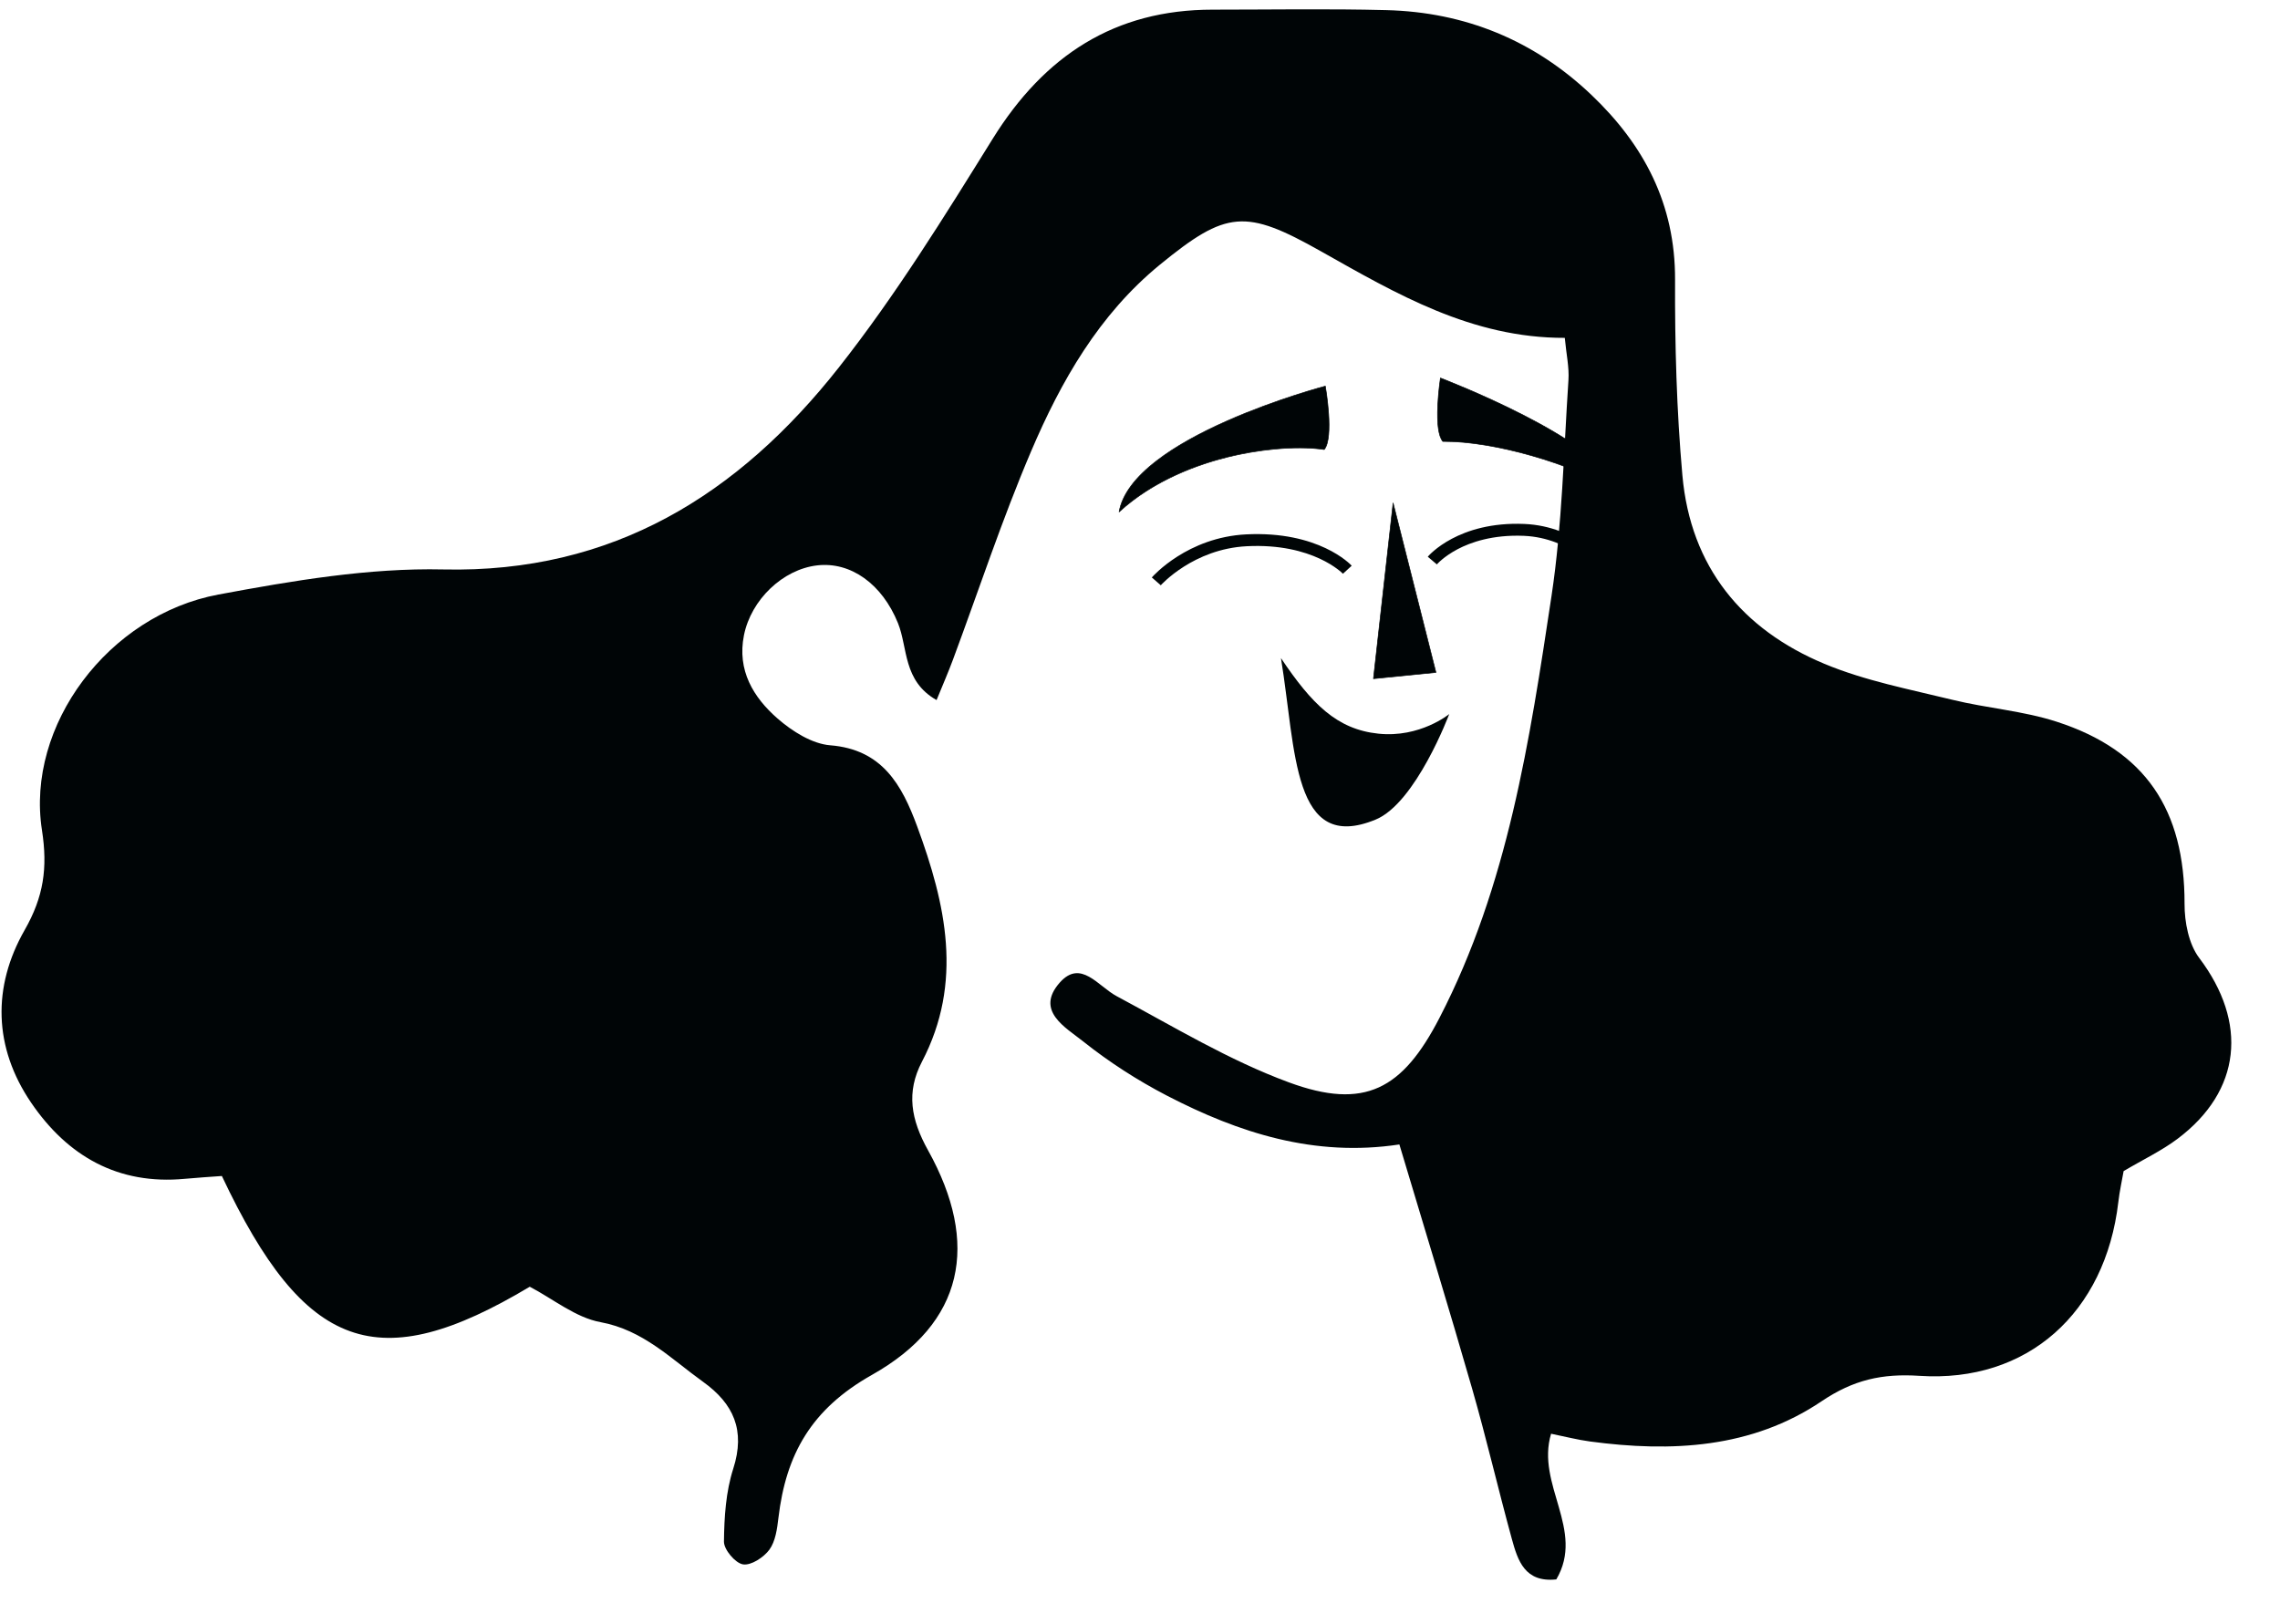 <?xml version="1.0" encoding="UTF-8"?>
<svg width="80px" height="57px" viewBox="0 0 80 57" version="1.1" xmlns="http://www.w3.org/2000/svg" xmlns:xlink="http://www.w3.org/1999/xlink">
    <title>Big Shoes - Avatar Copy 2</title>
    <g id="Page-1" stroke="none" stroke-width="1" fill="none" fill-rule="evenodd">
        <g id="careers-page-3-copy-5" transform="translate(-108, -826)" fill="#000506" fill-rule="nonzero">
            <g id="Big-Shoes---Avatar-Copy-2" transform="translate(108, 826)">
                <g id="Group-3" transform="translate(0.054, 0.327)">
                    <path d="M18.534,44.829 C13.213,48.01 10.642,47.111 7.731,40.943 C7.333,40.972 6.881,41 6.431,41.042 C4.099,41.261 2.325,40.258 1.039,38.371 C-0.282,36.429 -0.326,34.303 0.81,32.313 C1.476,31.146 1.625,30.138 1.418,28.804 C0.848,25.136 3.747,21.257 7.612,20.537 C10.211,20.053 12.878,19.598 15.502,19.657 C21.446,19.791 25.861,17.033 29.379,12.568 C31.369,10.042 33.079,7.278 34.782,4.536 C36.595,1.621 39.06,0.011 42.491,0.012 C44.521,0.012 46.553,-0.024 48.582,0.028 C51.344,0.096 53.769,1.083 55.789,3.007 C57.626,4.757 58.729,6.835 58.72,9.486 C58.711,11.775 58.774,14.074 58.977,16.353 C59.263,19.571 61.08,21.767 63.963,22.97 C65.389,23.565 66.943,23.861 68.452,24.231 C69.664,24.528 70.933,24.618 72.112,25.001 C75.229,26.01 76.604,28.095 76.597,31.393 C76.595,32.033 76.743,32.804 77.111,33.29 C78.824,35.556 78.592,37.955 76.35,39.639 C75.791,40.059 75.148,40.362 74.459,40.771 C74.402,41.098 74.317,41.476 74.273,41.859 C73.82,45.74 71.088,48.207 67.294,47.956 C65.987,47.87 64.98,48.094 63.862,48.848 C61.409,50.502 58.59,50.642 55.737,50.26 C55.292,50.2 54.855,50.086 54.37,49.988 C53.831,51.773 55.573,53.369 54.553,55.1 C53.444,55.217 53.201,54.435 52.993,53.68 C52.512,51.928 52.102,50.156 51.601,48.411 C50.796,45.612 49.941,42.828 49.047,39.836 C46.063,40.288 43.412,39.429 40.889,38.122 C39.855,37.585 38.857,36.942 37.944,36.214 C37.341,35.732 36.252,35.146 37.132,34.154 C37.869,33.325 38.472,34.282 39.127,34.632 C41.113,35.695 43.067,36.882 45.165,37.655 C47.838,38.642 49.161,37.894 50.453,35.396 C52.856,30.751 53.62,25.658 54.386,20.582 C54.762,18.087 54.811,15.541 54.979,13.017 C55.01,12.563 54.903,12.1 54.851,11.53 C51.579,11.537 48.944,9.985 46.296,8.493 C43.648,7 42.985,7.046 40.637,8.968 C38.506,10.714 37.176,13.044 36.121,15.52 C35.101,17.912 34.287,20.393 33.379,22.834 C33.221,23.258 33.041,23.673 32.808,24.241 C31.623,23.569 31.805,22.411 31.453,21.539 C30.899,20.169 29.796,19.375 28.613,19.515 C27.415,19.656 26.302,20.714 26.05,21.964 C25.802,23.2 26.382,24.148 27.228,24.888 C27.742,25.336 28.436,25.777 29.079,25.828 C30.901,25.974 31.589,27.214 32.127,28.673 C33.133,31.402 33.752,34.142 32.296,36.93 C31.736,38.002 31.907,38.961 32.511,40.045 C34.332,43.32 33.775,46.101 30.538,47.924 C28.413,49.122 27.524,50.707 27.259,52.941 C27.214,53.327 27.155,53.765 26.941,54.058 C26.74,54.33 26.296,54.619 26.014,54.572 C25.743,54.526 25.345,54.054 25.348,53.774 C25.357,52.917 25.414,52.023 25.674,51.215 C26.107,49.865 25.685,48.934 24.617,48.167 C23.484,47.354 22.511,46.347 21.017,46.072 C20.143,45.912 19.359,45.26 18.534,44.829" id="Fill-1"></path>
                </g>
                <g id="Group-22" transform="translate(39.256, 12.272)">
                    <polygon id="Fill-1" points="9.625 5.378 11.128 11.326 8.935 11.545"></polygon>
                    <g id="Group-21" transform="translate(0, 0.654)">
                        <path d="M9.629,4.783 L8.948,10.879 L11.115,10.664 L9.629,4.783 Z M8.935,10.902 C8.933,10.902 8.93,10.901 8.928,10.899 C8.926,10.897 8.925,10.893 8.925,10.89 L9.614,4.723 C9.615,4.719 9.619,4.715 9.624,4.714 C9.629,4.714 9.634,4.717 9.635,4.722 L11.138,10.67 C11.139,10.673 11.138,10.676 11.137,10.678 C11.135,10.681 11.132,10.683 11.129,10.683 L8.937,10.902 L8.935,10.902 Z" id="Fill-2"></path>
                        <path d="M7.247,0.624 C7.247,0.624 7.562,2.42 7.208,2.85 C5.644,2.615 2.185,3.045 0.011,5.039 C0.475,2.405 7.247,0.624 7.247,0.624" id="Fill-4"></path>
                        <path d="M7.238,0.637 C7.09,0.677 5.464,1.119 3.807,1.852 C2.791,2.302 1.962,2.77 1.343,3.246 C0.585,3.828 0.142,4.423 0.026,5.01 C1.243,3.906 2.768,3.362 3.836,3.099 C4.769,2.87 6.142,2.681 7.204,2.838 C7.531,2.427 7.264,0.789 7.238,0.637 M0.01,5.049 C0.009,5.049 0.007,5.048 0.005,5.047 C0.002,5.045 -0.001,5.043 0,5.038 C0.106,4.433 0.554,3.825 1.331,3.229 C1.95,2.753 2.781,2.283 3.798,1.834 C5.53,1.067 7.228,0.618 7.244,0.615 C7.247,0.614 7.25,0.614 7.252,0.616 C7.255,0.617 7.257,0.619 7.257,0.621 C7.27,0.696 7.569,2.428 7.217,2.856 C7.214,2.859 7.21,2.861 7.207,2.86 C6.147,2.702 4.773,2.89 3.841,3.119 C2.769,3.383 1.235,3.932 0.018,5.046 C0.016,5.048 0.013,5.049 0.01,5.049" id="Fill-6"></path>
                        <path d="M11.285,0.34 C11.285,0.34 11.007,2.143 11.37,2.565 C13.072,2.552 15.735,3.278 17.55,4.313 C16.981,2.501 11.285,0.34 11.285,0.34" id="Fill-8"></path>
                        <g id="Group-12" transform="translate(10.824, 0)">
                            <path d="M0.594,2.554 C2.339,2.554 4.951,3.295 6.708,4.291 C6.393,3.365 4.725,2.349 3.375,1.657 C1.97,0.936 0.611,0.409 0.47,0.355 C0.446,0.517 0.216,2.154 0.551,2.555 C0.565,2.554 0.58,2.554 0.594,2.554 M6.726,4.323 C6.724,4.323 6.723,4.323 6.721,4.322 C4.966,3.322 2.344,2.575 0.594,2.575 L0.546,2.575 C0.543,2.575 0.541,2.575 0.539,2.573 C0.386,2.395 0.325,1.965 0.357,1.295 C0.381,0.796 0.45,0.344 0.451,0.339 C0.451,0.336 0.453,0.333 0.456,0.331 C0.459,0.329 0.462,0.329 0.465,0.33 C0.479,0.336 1.906,0.88 3.385,1.638 C4.751,2.338 6.441,3.37 6.736,4.31 C6.738,4.314 6.736,4.318 6.733,4.321 C6.731,4.322 6.729,4.323 6.726,4.323" id="Fill-10"></path>
                        </g>
                        <path d="M5.69,10.17 C6.769,11.775 7.646,12.668 9.108,12.821 C10.57,12.975 11.594,12.133 11.594,12.133 C11.594,12.133 10.424,15.257 9.01,15.837 C6.086,17.04 6.224,13.431 5.69,10.17" id="Fill-13"></path>
                        <path d="M1.473,7.613 L1.159,7.339 C1.209,7.281 2.414,5.931 4.469,5.827 C7.008,5.7 8.126,6.876 8.172,6.927 L7.865,7.209 C7.855,7.199 6.819,6.124 4.49,6.243 C2.617,6.338 1.484,7.601 1.473,7.613" id="Fill-17"></path>
                        <path d="M16.901,7.197 C16.892,7.185 15.889,5.948 14.21,5.878 C13.114,5.833 12.344,6.107 11.89,6.346 C11.399,6.604 11.162,6.878 11.16,6.881 L10.841,6.611 C10.884,6.561 11.919,5.365 14.227,5.461 C16.102,5.539 17.184,6.882 17.229,6.939 L16.901,7.197 Z" id="Fill-19"></path>
                    </g>
                </g>
            </g>
        </g>
    </g>
</svg>